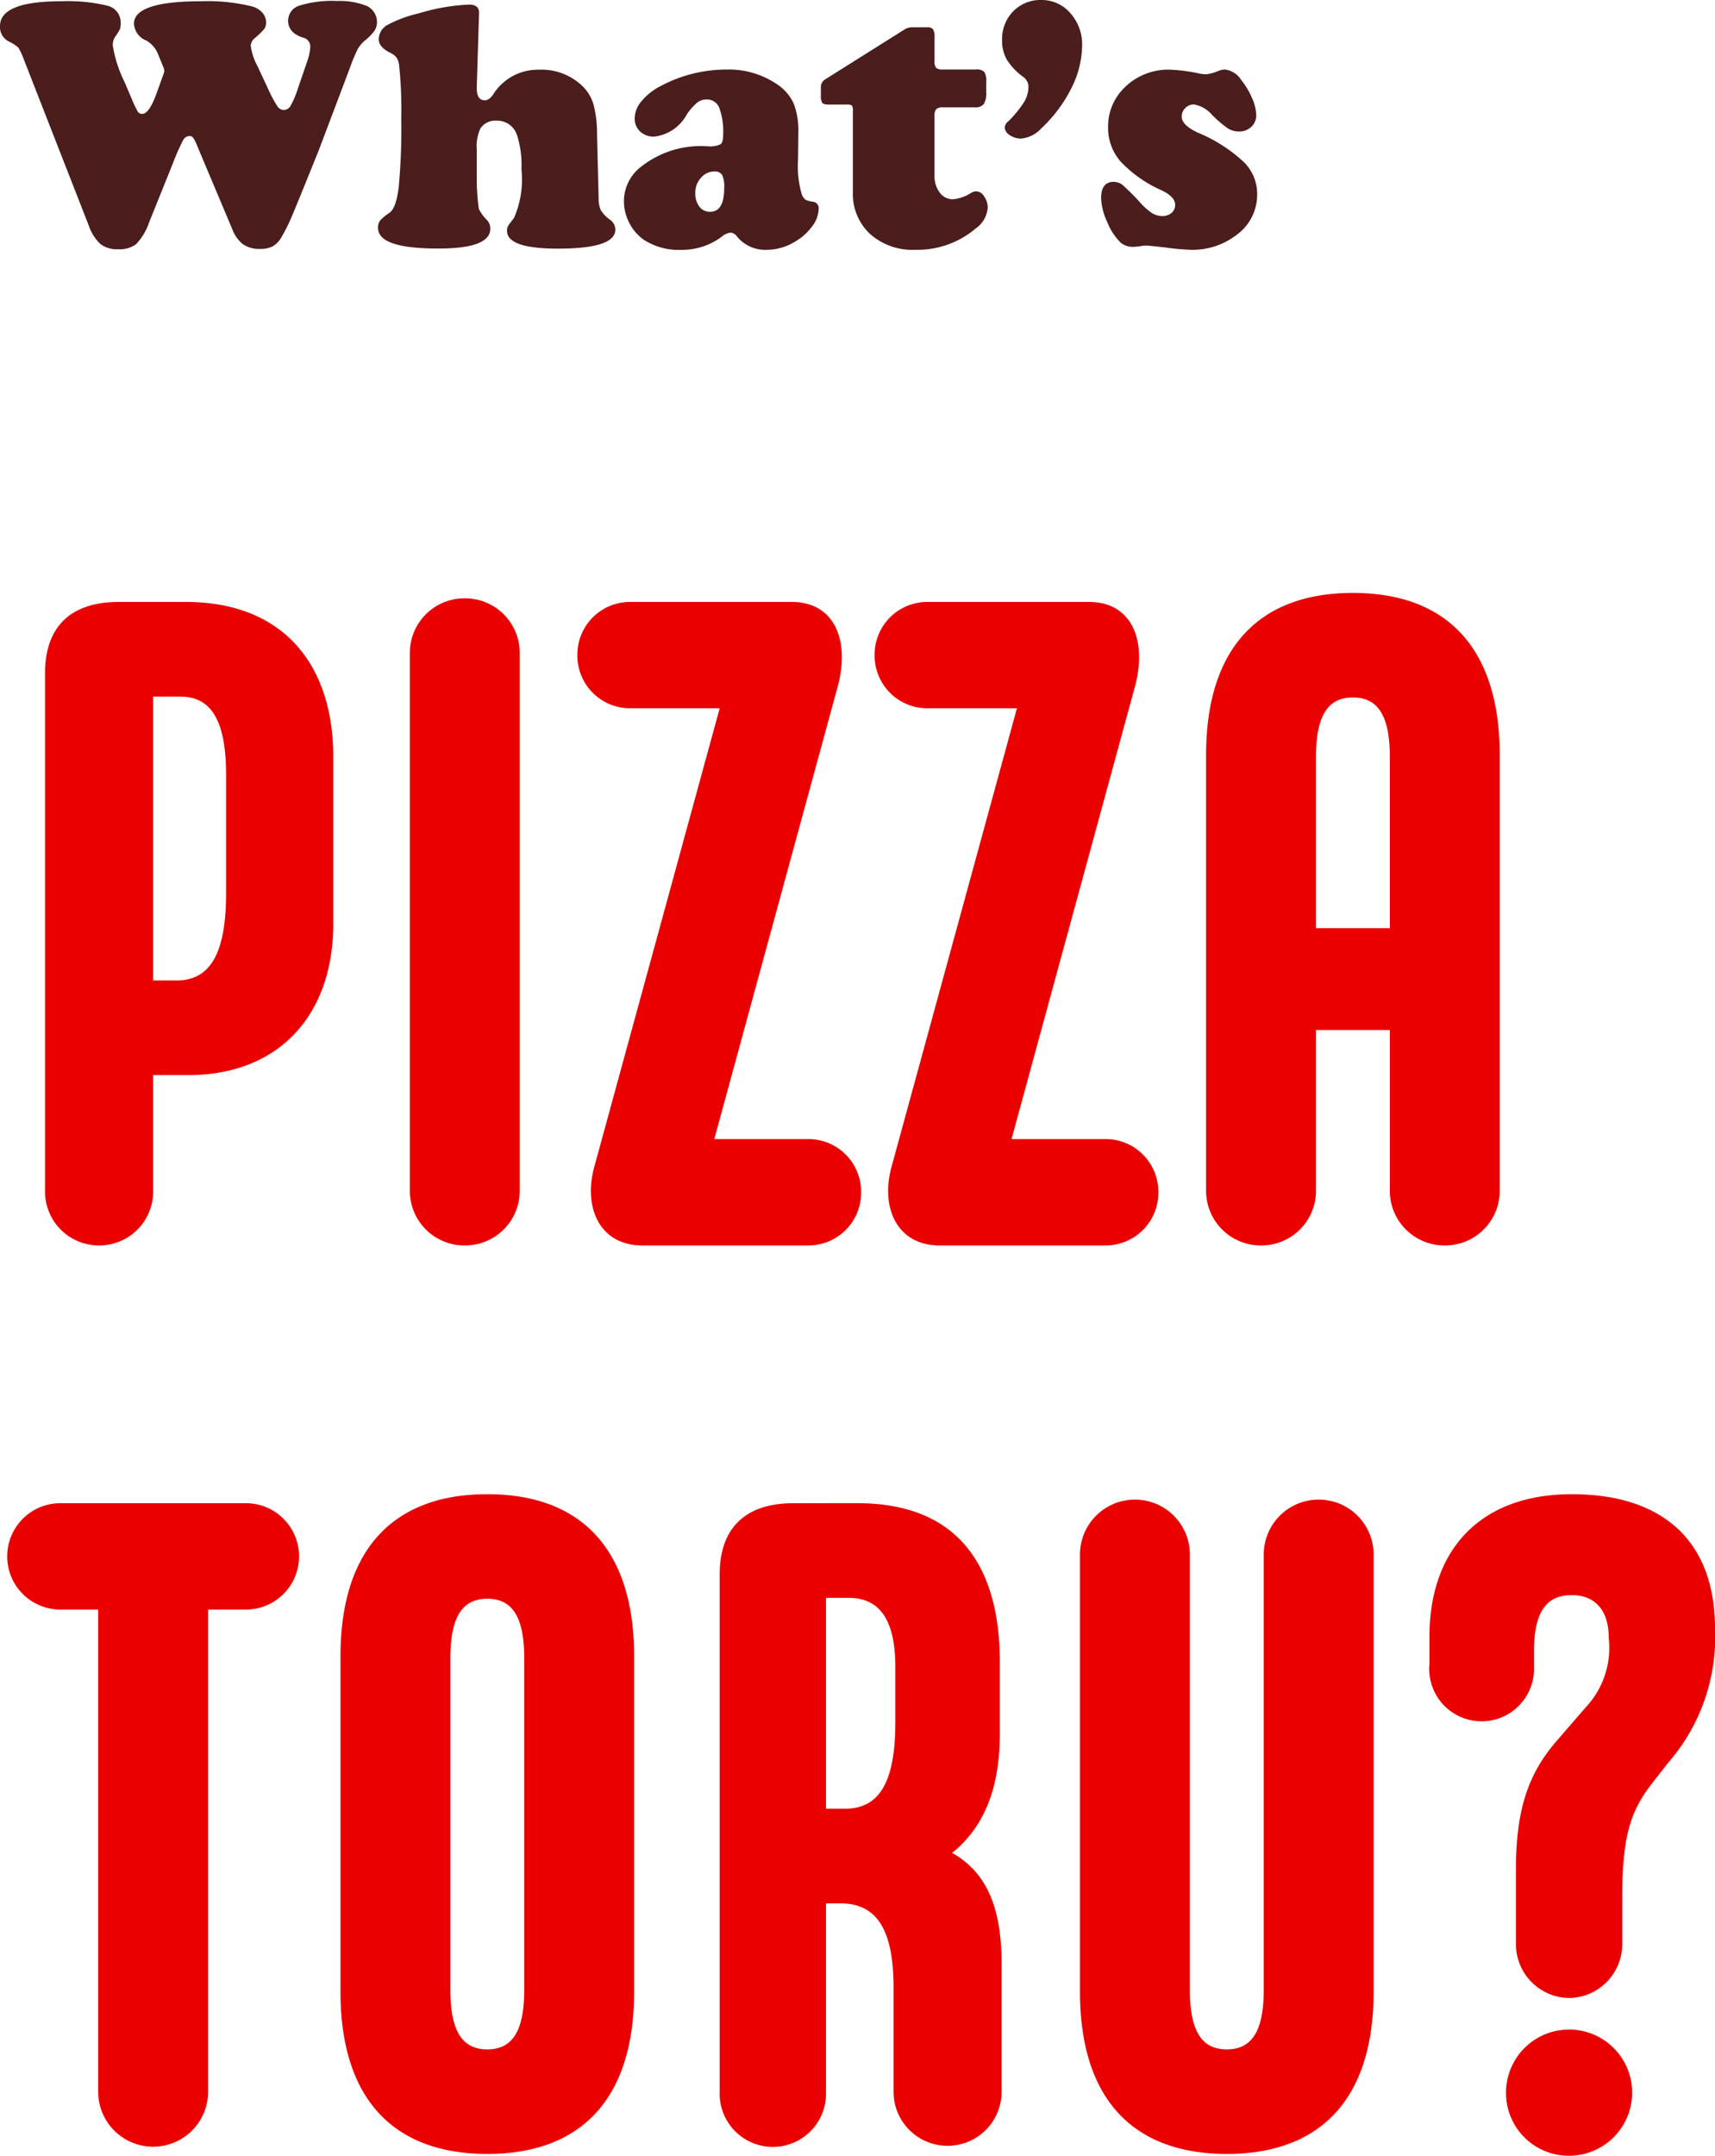 <svg xmlns="http://www.w3.org/2000/svg" width="95.2" height="119.594" viewBox="0 0 95.2 119.594">
  <g id="グループ_1103" data-name="グループ 1103" transform="translate(-98 -1203.406)">
    <path id="パス_2845" data-name="パス 2845" d="M9.072-9.863l-.283-.684a1.519,1.519,0,0,0-.654-.791,1.084,1.084,0,0,1-.7-.937q0-1.25,3.75-1.25a10.2,10.2,0,0,1,2.852.3,1.145,1.145,0,0,1,.532.342.779.779,0,0,1,.2.518.624.624,0,0,1-.093.371,4.455,4.455,0,0,1-.513.5.573.573,0,0,0-.244.43,3.2,3.2,0,0,0,.371,1.133l.557,1.191a7.812,7.812,0,0,0,.542,1.03.456.456,0,0,0,.366.22.459.459,0,0,0,.386-.254,5.424,5.424,0,0,0,.415-1l.469-1.367a3.1,3.1,0,0,0,.2-.879.51.51,0,0,0-.41-.518q-.82-.264-.82-.937a.871.871,0,0,1,.635-.84,6.142,6.142,0,0,1,2.09-.254,4.033,4.033,0,0,1,1.475.215.987.987,0,0,1,.732.938.883.883,0,0,1-.132.488,2.907,2.907,0,0,1-.532.547,1.765,1.765,0,0,0-.405.479,9.063,9.063,0,0,0-.435,1.045L17.705-5.283Q16.426-2.109,16.162-1.5A9.868,9.868,0,0,1,15.615-.42a1.316,1.316,0,0,1-.479.493,1.489,1.489,0,0,1-.7.142,1.591,1.591,0,0,1-.942-.254,1.891,1.891,0,0,1-.6-.84l-1.934-4.59a2.425,2.425,0,0,0-.234-.479.26.26,0,0,0-.215-.1.417.417,0,0,0-.352.244A12.271,12.271,0,0,0,9.6-4.541L8.271-1.24A3.277,3.277,0,0,1,7.563-.054,1.539,1.539,0,0,1,6.543.234a1.485,1.485,0,0,1-.972-.293,2.539,2.539,0,0,1-.649-1.035L1.328-10.283a3.727,3.727,0,0,0-.308-.669A2.149,2.149,0,0,0,.5-11.289a.888.888,0,0,1-.5-.859q0-1.377,3.418-1.377a9.328,9.328,0,0,1,2.529.244.955.955,0,0,1,.752.967.994.994,0,0,1-.039.327,3.094,3.094,0,0,1-.283.454.843.843,0,0,0-.117.459,7.043,7.043,0,0,0,.654,2.031l.4.938a6.164,6.164,0,0,0,.337.708.272.272,0,0,0,.239.122q.381,0,.781-1.084l.4-1.113a.521.521,0,0,0,.049-.186A.607.607,0,0,0,9.072-9.863Zm17.52-2.988L26.465-8.76q-.02.732.449.732.234,0,.459-.322A2.929,2.929,0,0,1,29.9-9.727a3.281,3.281,0,0,1,2.471.947,2.365,2.365,0,0,1,.581,1,6.542,6.542,0,0,1,.19,1.65l.088,3.525a1.6,1.6,0,0,0,.122.674,1.971,1.971,0,0,0,.522.537.668.668,0,0,1,.283.537Q34.16.2,30.977.2q-2.832,0-2.832-.986a.532.532,0,0,1,.049-.254q.049-.088.342-.469a5.332,5.332,0,0,0,.41-2.686A5.372,5.372,0,0,0,28.7-6.094,1.158,1.158,0,0,0,27.549-6.9a.978.978,0,0,0-.879.43A2.322,2.322,0,0,0,26.465-5.3v1.885A12.352,12.352,0,0,0,26.582-2a2.3,2.3,0,0,0,.449.615.691.691,0,0,1,.186.479q0,1.1-2.871,1.1Q20.986.2,20.986-.947a.66.66,0,0,1,.107-.405,2.688,2.688,0,0,1,.527-.435q.371-.264.513-1.421a35.813,35.813,0,0,0,.142-3.833,23.908,23.908,0,0,0-.117-2.91.988.988,0,0,0-.142-.444,1.1,1.1,0,0,0-.386-.288q-.605-.312-.605-.723a.913.913,0,0,1,.459-.791,6.822,6.822,0,0,1,1.758-.654,11.114,11.114,0,0,1,2.8-.488Q26.611-13.34,26.592-12.852ZM40.313-9.736a4.765,4.765,0,0,1,2.881.859,2.54,2.54,0,0,1,.874,1.05A4.293,4.293,0,0,1,44.316-6.2L44.3-4.746a5.56,5.56,0,0,0,.215,1.963.666.666,0,0,0,.205.273,1.334,1.334,0,0,0,.41.107.358.358,0,0,1,.313.41,1.657,1.657,0,0,1-.376.977,3.122,3.122,0,0,1-.972.85,2.986,2.986,0,0,1-1.533.43,2.013,2.013,0,0,1-1.621-.7.546.546,0,0,0-.381-.254.969.969,0,0,0-.518.244,3.665,3.665,0,0,1-2.217.713,3.57,3.57,0,0,1-2.07-.547,2.586,2.586,0,0,1-.82-.942,2.6,2.6,0,0,1-.3-1.216,2.416,2.416,0,0,1,.82-1.8,5.357,5.357,0,0,1,3.828-1.24,1.391,1.391,0,0,0,.713-.112q.146-.112.146-.522a3.821,3.821,0,0,0-.215-1.5.727.727,0,0,0-.7-.464A.836.836,0,0,0,38.7-7.9a3.28,3.28,0,0,0-.571.645,2.356,2.356,0,0,1-1.816,1.24,1.1,1.1,0,0,1-.781-.283.969.969,0,0,1-.3-.742,1.5,1.5,0,0,1,.376-.937,3.326,3.326,0,0,1,1.021-.82A7.775,7.775,0,0,1,40.313-9.736Zm-.654,5.654a.977.977,0,0,0-.747.352,1.211,1.211,0,0,0-.317.84,1.2,1.2,0,0,0,.225.757.718.718,0,0,0,.6.288q.781,0,.781-1.318a1.561,1.561,0,0,0-.112-.723A.474.474,0,0,0,39.658-4.082ZM51.875-7.168v3.3a1.516,1.516,0,0,0,.288.957.894.894,0,0,0,.737.371,2.232,2.232,0,0,0,1.006-.352.565.565,0,0,1,.293-.088.539.539,0,0,1,.43.283,1.062,1.062,0,0,1,.2.615A1.551,1.551,0,0,1,54.16-.918,5,5,0,0,1,50.8.264a3.531,3.531,0,0,1-2.51-.884,3.036,3.036,0,0,1-.947-2.329V-7.461a.448.448,0,0,0-.054-.278.448.448,0,0,0-.278-.054H46.006q-.283,0-.361-.093a.768.768,0,0,1-.078-.435v-.43a.493.493,0,0,1,.225-.43l4.473-2.812a.869.869,0,0,1,.41-.088h.791a.388.388,0,0,1,.327.112.813.813,0,0,1,.083.444v1.318a.545.545,0,0,0,.093.381.61.61,0,0,0,.4.088H54.17a.6.6,0,0,1,.469.132.977.977,0,0,1,.107.562v.576a1.124,1.124,0,0,1-.137.649.59.59,0,0,1-.5.181H52.344a.529.529,0,0,0-.371.1A.529.529,0,0,0,51.875-7.168Zm5.908-6.426a2.1,2.1,0,0,1,1.7.811,2.591,2.591,0,0,1,.586,1.7,5.365,5.365,0,0,1-.6,2.388,7.859,7.859,0,0,1-1.675,2.231,1.706,1.706,0,0,1-1.113.557,1.089,1.089,0,0,1-.63-.19.534.534,0,0,1-.278-.435.5.5,0,0,1,.2-.332,6.155,6.155,0,0,0,.874-1.069A1.691,1.691,0,0,0,57.09-8.8a.692.692,0,0,0-.332-.557,3.5,3.5,0,0,1-.874-.937,2.1,2.1,0,0,1-.259-1.064,2.2,2.2,0,0,1,.61-1.6A2.1,2.1,0,0,1,57.783-13.594ZM65-9.727a9.5,9.5,0,0,1,1.592.215,2.247,2.247,0,0,0,.371.039,2.394,2.394,0,0,0,.645-.176,1.083,1.083,0,0,1,.381-.088,1.238,1.238,0,0,1,.908.576A4.262,4.262,0,0,1,69.5-8.154a2.474,2.474,0,0,1,.234.947.857.857,0,0,1-.273.649.956.956,0,0,1-.684.259,1.137,1.137,0,0,1-.61-.166A6.5,6.5,0,0,1,67.3-7.2,1.72,1.72,0,0,0,66.27-7.8a.647.647,0,0,0-.474.2.647.647,0,0,0-.2.474q0,.479.918.9a8.482,8.482,0,0,1,2.529,1.621,2.47,2.47,0,0,1,.742,1.816A2.749,2.749,0,0,1,68.594-.527a3.986,3.986,0,0,1-2.51.791A13.248,13.248,0,0,1,64.7.137Q63.75.029,63.633.029a1.71,1.71,0,0,0-.293.029A3.4,3.4,0,0,1,62.93.1a1.049,1.049,0,0,1-.723-.234,3.335,3.335,0,0,1-.742-1.138,3.42,3.42,0,0,1-.342-1.333q0-.9.7-.9a.8.8,0,0,1,.5.181,12.307,12.307,0,0,1,.962.962,3.524,3.524,0,0,0,.664.591,1.067,1.067,0,0,0,.566.161.758.758,0,0,0,.518-.171.574.574,0,0,0,.2-.454q0-.439-.752-.8a7.058,7.058,0,0,1-2.271-1.592,2.836,2.836,0,0,1-.7-1.895,2.993,2.993,0,0,1,.713-2A3.44,3.44,0,0,1,65-9.727Z" transform="translate(98 1217)" fill="#4b1d1d"/>
    <path id="パス_2846" data-name="パス 2846" d="M5.5.5a2.988,2.988,0,0,0,3-3.05v-6.4h1.95c5,0,8.05-3.3,8.05-8.4V-26.6c0-5.1-2.75-8.6-8.2-8.6H6.6c-2.85,0-4.1,1.55-4.1,3.95v28.7A2.988,2.988,0,0,0,5.5.5Zm3-14.7V-29.95H10c1.65,0,2.55,1.2,2.55,4.35v6.55c0,3.3-.85,4.85-2.75,4.85ZM25.8.5a3.03,3.03,0,0,0,3.05-3.05v-29.8A3.03,3.03,0,0,0,25.8-35.4a3.03,3.03,0,0,0-3.05,3.05v29.8A3.03,3.03,0,0,0,25.8.5ZM44.85-5.4h-5.2L46.5-30.5c.7-2.6-.2-4.7-2.55-4.7H35a2.924,2.924,0,0,0-2.95,2.95A2.924,2.924,0,0,0,35-29.3h4.95L33-3.9c-.65,2.3.3,4.4,2.65,4.4h9.2A2.924,2.924,0,0,0,47.8-2.45,2.924,2.924,0,0,0,44.85-5.4Zm16.5,0h-5.2L63-30.5c.7-2.6-.2-4.7-2.55-4.7H51.5a2.924,2.924,0,0,0-2.95,2.95A2.924,2.924,0,0,0,51.5-29.3h4.95L49.5-3.9c-.65,2.3.3,4.4,2.65,4.4h9.2A2.924,2.924,0,0,0,64.3-2.45,2.924,2.924,0,0,0,61.35-5.4ZM75.1-35.7c-5.2,0-8.15,3.05-8.15,9V-2.55A3.03,3.03,0,0,0,70,.5a3.03,3.03,0,0,0,3.05-3.05v-8.9h4.1v8.9A3.03,3.03,0,0,0,80.2.5a3.03,3.03,0,0,0,3.05-3.05V-26.7C83.25-32.65,80.3-35.7,75.1-35.7ZM73.05-17.1v-9.5c0-2.35.7-3.3,2.05-3.3s2.05.95,2.05,3.3v9.5ZM13.65,14.8H3.35a2.95,2.95,0,1,0,0,5.9h2.1V47.45a3.05,3.05,0,0,0,6.1,0V20.7h2.1a2.95,2.95,0,0,0,0-5.9Zm13.4,36.1c5.2,0,8.15-3.05,8.15-9V23.3c0-5.95-2.95-9-8.15-9s-8.15,3.05-8.15,9V41.9C18.9,47.85,21.85,50.9,27.05,50.9Zm0-5.8c-1.35,0-2.05-.95-2.05-3.3V23.4c0-2.35.7-3.3,2.05-3.3s2.05.95,2.05,3.3V41.8C29.1,44.15,28.4,45.1,27.05,45.1Zm25.8-10.9c2-1.6,2.65-4,2.65-6.6v-4c0-5.1-2.15-8.8-7.9-8.8H44.05c-2.85,0-4.1,1.55-4.1,3.95v28.7a2.952,2.952,0,1,0,5.9,0V37h.8c1.95,0,2.95,1.35,2.95,4.65v5.8a3,3,0,1,0,6,0V40.4C55.6,37.65,55,35.4,52.85,34.2ZM49.7,26.95c0,3.35-.9,4.8-2.8,4.8H45.85V20.05H47.1c1.65,0,2.6,1.1,2.6,3.85ZM68.1,50.9c5.2,0,8.15-3.05,8.15-9V17.65a3.05,3.05,0,0,0-6.1,0V41.8c0,2.35-.7,3.3-2.05,3.3s-2.05-.95-2.05-3.3V17.65a3.05,3.05,0,1,0-6.1,0V41.9C59.95,47.85,62.9,50.9,68.1,50.9Zm19-8.65a2.988,2.988,0,0,0,2.95-2.95V36.75c0-3.35.4-4.8,1.65-6.4l.9-1.15a10.617,10.617,0,0,0,2.6-7.45c0-4.85-2.9-7.45-7.95-7.45s-7.9,3.05-7.9,7.9v1.5a2.909,2.909,0,1,0,5.8.15v-.8c0-2.25.7-3.15,2.1-3.15,1.3,0,2.05.85,2.05,2.35a4.832,4.832,0,0,1-1.3,3.9L86.4,28c-1.6,1.85-2.25,3.85-2.25,7.15V39.3A2.988,2.988,0,0,0,87.1,42.25Zm0,8.75a3.5,3.5,0,1,0-3.5-3.5A3.478,3.478,0,0,0,87.1,51Z" transform="translate(98 1272)" fill="#eb0000"/>
  </g>
</svg>

